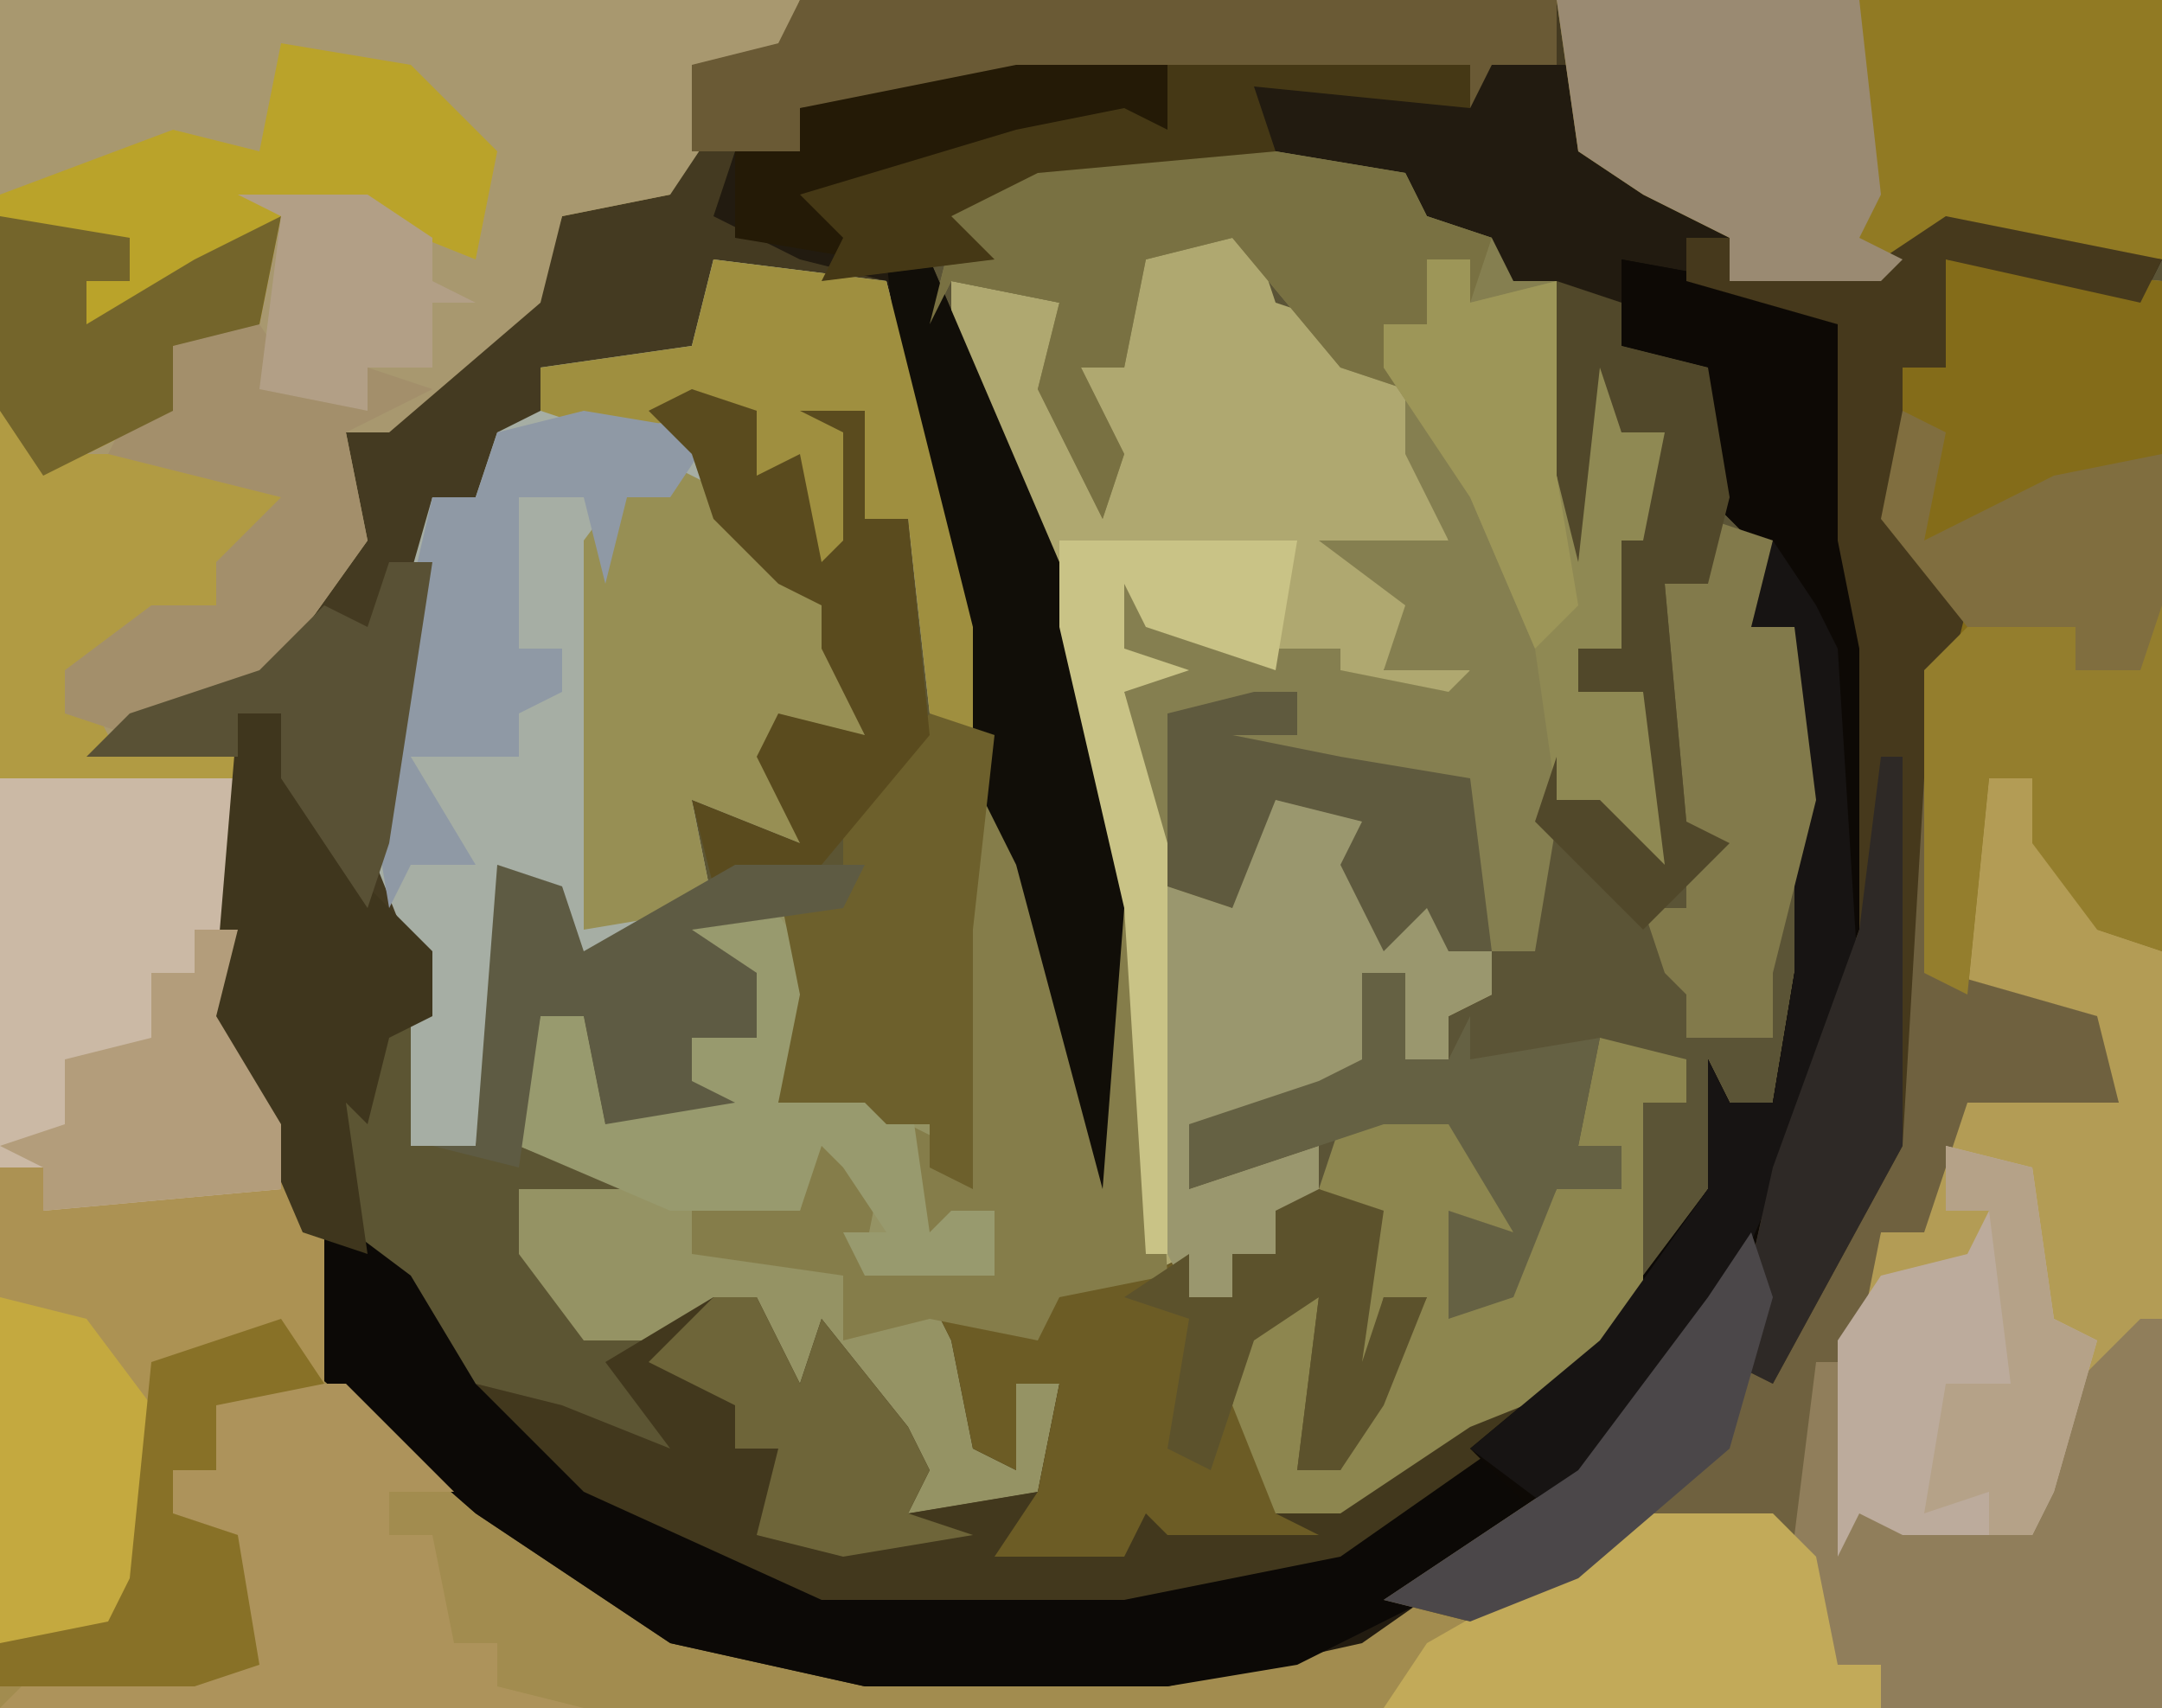 <?xml version="1.0" encoding="UTF-8"?>
<svg version="1.1" xmlns="http://www.w3.org/2000/svg" width="100" height="79">
<path d="M0,0 L100,0 L100,79 L0,79 Z " fill="#5B5436" transform="translate(0,0)"/>
<path d="M0,0 L100,0 L100,12 L90,11 L87,13 L80,13 L80,11 L76,9 L73,7 L73,3 L69,3 L68,5 L68,3 L47,4 L37,5 L37,7 L34,8 L34,10 L41,13 L45,29 L45,34 L43,33 L42,24 L40,24 L40,19 L39,20 L40,26 L38,26 L34,22 L34,19 L33,20 L35,25 L39,27 L41,29 L39,31 L40,34 L37,35 L37,39 L32,37 L33,42 L27,45 L25,44 L24,41 L23,49 L22,53 L19,53 L18,50 L17,52 L16,51 L17,58 L15,59 L16,64 L26,72 L34,76 L40,77 L54,77 L63,75 L74,67 L81,57 L82,60 L82,63 L87,53 L88,36 L90,30 L91,28 L87,24 L88,17 L90,17 L90,12 L100,13 L100,79 L0,79 Z " fill="#A28C4F" transform="translate(0,0)"/>
<path d="M0,0 L63,0 L63,12 L53,11 L50,13 L43,13 L43,11 L39,9 L36,7 L36,3 L32,3 L31,5 L31,3 L10,4 L0,5 L0,7 L-3,8 L-3,10 L4,13 L8,29 L8,34 L6,33 L5,24 L3,24 L3,19 L2,20 L3,26 L1,26 L-3,22 L-3,19 L-4,20 L-2,25 L2,27 L4,29 L2,31 L3,34 L0,35 L0,39 L-5,37 L-4,42 L-10,45 L-12,44 L-13,41 L-14,49 L-15,53 L-18,53 L-19,50 L-20,52 L-21,51 L-20,58 L-23,57 L-26,50 L-28,46 L-27,45 L-26,35 L-33,35 L-31,33 L-25,31 L-21,25 L-21,20 L-12,13 L-11,10 L-6,9 L-5,3 L-1,2 Z " fill="#443A21" transform="translate(37,0)"/>
<path d="M0,0 L26,0 L27,4 L33,8 L33,10 L40,9 L43,7 L53,9 L52,11 L43,9 L43,14 L41,14 L41,21 L42,23 L50,24 L50,25 L44,25 L42,33 L41,50 L35,61 L33,60 L33,57 L26,66 L16,73 L7,75 L-7,75 L-16,73 L-25,67 L-33,60 L-32,53 L-28,56 L-25,61 L-19,66 L-9,70 L5,70 L15,68 L26,60 L32,52 L32,46 L33,48 L35,48 L36,42 L36,26 L34,26 L34,22 L32,20 L32,14 L28,13 L27,11 L22,11 L21,8 L18,8 L18,5 L15,6 L6,5 L-2,6 L-3,7 L-1,9 L-4,9 L2,23 L5,35 L5,55 L3,52 L-1,37 L-5,18 L-6,10 L-10,9 L-14,7 L-13,4 L-10,4 L-10,2 Z " fill="#221B10" transform="translate(47,3)"/>
<path d="M0,0 L37,0 L36,3 L32,3 L33,6 L31,9 L26,10 L25,14 L18,20 L16,20 L17,25 L12,32 L6,34 L11,35 L11,45 L10,47 L13,52 L13,55 L2,56 L2,54 L0,54 Z " fill="#A8986F" transform="translate(0,0)"/>
<path d="M0,0 L4,1 L5,4 L8,5 L11,8 L13,15 L9,16 L12,18 L10,21 L14,21 L13,23 L7,21 L4,21 L-1,19 L-2,17 L-2,20 L1,21 L-2,22 L1,31 L3,32 L2,29 L4,29 L5,26 L9,28 L10,33 L13,31 L13,34 L15,34 L15,36 L13,37 L13,39 L11,39 L11,35 L9,41 L1,42 L1,45 L7,43 L7,46 L5,46 L5,48 L3,48 L3,50 L-1,50 L-6,50 L-6,52 L-9,52 L-7,58 L-7,54 L-5,54 L-6,59 L-12,60 L-13,57 L-16,54 L-17,57 L-19,53 L-19,50 L-22,52 L-27,52 L-30,48 L-30,45 L-25,45 L-30,43 L-29,37 L-27,37 L-26,42 L-22,40 L-23,37 L-19,38 L-21,35 L-22,33 L-18,31 L-16,36 L-18,41 L-14,41 L-14,39 L-12,40 L-13,42 L-11,42 L-10,43 L-10,33 L-9,26 L-7,30 L-3,45 L-3,28 L-6,16 L-10,6 L-10,3 L-5,4 L-4,10 L-4,7 L-1,1 Z " fill="#AFA870" transform="translate(54,10)"/>
<path d="M0,0 L3,1 L3,4 L5,3 L6,8 L7,7 L7,2 L5,1 L8,1 L8,6 L10,6 L12,15 L14,16 L13,25 L13,37 L11,36 L11,34 L9,34 L8,33 L4,33 L5,28 L3,24 L0,25 L3,27 L3,30 L0,30 L0,32 L2,33 L-4,34 L-5,29 L-7,29 L-8,35 L-1,37 L-4,38 L-8,37 L-5,42 L-5,44 L3,42 L5,46 L6,43 L10,48 L11,50 L10,52 L16,51 L17,46 L15,46 L15,50 L13,49 L12,44 L11,42 L16,44 L15,41 L21,41 L23,40 L23,42 L25,42 L25,40 L27,40 L27,38 L31,37 L32,39 L32,42 L34,42 L32,47 L30,50 L28,50 L29,42 L26,44 L27,52 L35,48 L37,46 L40,47 L30,54 L20,56 L6,56 L-5,51 L-13,44 L-13,41 L-15,41 L-17,36 L-16,32 L-15,32 L-14,29 L-13,29 L-13,35 L-10,35 L-9,22 L-6,23 L-5,26 L1,24 L0,19 L5,21 L3,17 L4,15 L8,16 L6,12 L6,10 L4,9 L1,6 L0,3 L-2,1 Z " fill="#5C5533" transform="translate(32,18)"/>
<path d="M0,0 L11,0 L17,1 L18,3 L21,4 L22,6 L24,6 L24,13 L26,9 L27,13 L29,13 L29,19 L27,23 L25,23 L25,25 L28,25 L29,27 L29,33 L26,32 L26,30 L24,31 L23,37 L19,37 L18,35 L16,37 L14,33 L15,31 L11,30 L9,35 L6,34 L4,25 L6,24 L4,23 L4,20 L8,22 L11,23 L14,23 L14,24 L19,25 L20,24 L16,24 L17,21 L13,18 L19,18 L17,14 L17,11 L14,10 L9,4 L5,5 L4,10 L2,10 L4,14 L3,17 L0,11 L1,7 L-4,6 L-5,8 L-4,4 L-5,2 Z " fill="#857F50" transform="translate(48,7)"/>
<path d="M0,0 L8,1 L12,17 L12,22 L10,21 L9,12 L7,12 L7,7 L6,8 L7,14 L5,14 L1,10 L1,7 L0,8 L2,13 L6,15 L8,17 L6,19 L7,22 L4,23 L4,27 L-1,25 L0,30 L-6,33 L-8,32 L-9,29 L-10,37 L-11,41 L-14,41 L-14,32 L-16,27 L-15,18 L-13,11 L-11,11 L-10,8 L-8,7 L-8,5 L-1,4 Z " fill="#A6AEA4" transform="translate(33,12)"/>
<path d="M0,0 L10,1 L10,32 L7,31 L4,27 L4,24 L2,24 L1,34 L6,34 L8,39 L1,39 L-1,45 L-3,45 L-4,50 L-5,51 L-6,59 L-14,59 L-22,63 L-26,62 L-17,56 L-11,48 L-8,45 L-9,51 L-6,47 L-3,41 L-2,24 L0,18 L1,16 L-3,12 L-2,5 L0,5 Z " fill="#846C19" transform="translate(90,12)"/>
<path d="M0,0 L11,2 L11,13 L12,18 L12,31 L6,46 L0,55 L-9,62 L-15,65 L-21,66 L-35,66 L-44,64 L-53,58 L-61,51 L-60,44 L-56,47 L-53,52 L-47,57 L-37,61 L-23,61 L-13,59 L-2,51 L4,43 L4,37 L5,39 L7,39 L8,33 L8,17 L6,17 L6,13 L4,11 L4,5 L0,4 Z " fill="#0C0906" transform="translate(75,12)"/>
<path d="M0,0 L2,4 L6,19 L7,6 L8,6 L9,23 L4,24 L3,26 L0,26 L2,32 L2,28 L4,28 L3,33 L-3,34 L-4,31 L-7,28 L-8,31 L-10,27 L-10,24 L-13,26 L-18,26 L-21,22 L-21,19 L-16,19 L-21,17 L-20,11 L-18,11 L-17,16 L-13,14 L-14,11 L-10,12 L-12,9 L-13,7 L-9,5 L-7,10 L-9,15 L-5,15 L-5,13 L-3,14 L-4,16 L-2,16 L-1,17 L-1,7 Z " fill="#959364" transform="translate(45,36)"/>
<path d="M0,0 L3,1 L2,8 L3,5 L5,5 L3,10 L1,13 L-1,13 L0,5 L-3,7 L-2,15 L6,11 L8,9 L11,10 L1,17 L-9,19 L-23,19 L-34,14 L-39,9 L-35,10 L-30,12 L-33,8 L-28,5 L-26,5 L-24,9 L-23,6 L-19,11 L-18,13 L-19,15 L-13,14 L-12,9 L-14,9 L-14,13 L-16,12 L-17,7 L-18,5 L-13,7 L-14,4 L-8,4 L-6,3 L-6,5 L-4,5 L-4,3 L-2,3 L-2,1 Z " fill="#42381D" transform="translate(61,55)"/>
<path d="M0,0 L28,0 L28,12 L18,11 L15,13 L8,13 L8,11 L4,9 L1,7 Z " fill="#917A23" transform="translate(72,0)"/>
<path d="M0,0 L2,0 L5,5 L5,7 L8,8 L8,25 L6,28 L4,28 L3,33 L2,35 L-4,35 L-6,34 L-7,36 L-7,26 L-5,21 L-3,21 L-3,16 L-1,14 L6,15 L4,11 L-1,10 Z " fill="#B39C55" transform="translate(92,36)"/>
<path d="M0,0 L2,4 L2,11 L-3,12 L-3,15 L-5,15 L-5,17 L-2,18 L-1,24 L-4,25 L-13,25 L-13,1 L-11,1 L-11,3 L-7,2 L0,2 Z " fill="#AC9253" transform="translate(13,53)"/>
<path d="M0,0 L11,2 L11,13 L12,18 L12,31 L6,46 L0,55 L-4,58 L-7,55 L-1,50 L4,43 L4,37 L5,39 L7,39 L8,33 L8,17 L6,17 L6,13 L4,11 L4,5 L0,4 Z " fill="#0D0905" transform="translate(75,12)"/>
<path d="M0,0 L11,0 L11,9 L10,11 L13,16 L13,19 L2,20 L2,18 L0,18 Z " fill="#CBB9A5" transform="translate(0,36)"/>
<path d="M0,0 L6,1 L10,5 L9,10 L4,8 L0,8 L-1,13 L-5,14 L-5,17 L-11,20 L-13,17 L-13,7 L-5,4 L-1,5 Z " fill="#BAA32A" transform="translate(13,2)"/>
<path d="M0,0 L1,0 L2,9 L9,11 L10,15 L3,15 L1,21 L-1,21 L-2,26 L-3,27 L-4,35 L-12,35 L-20,39 L-24,38 L-15,32 L-9,24 L-6,21 L-7,27 L-4,23 L-1,17 Z " fill="#6F613F" transform="translate(88,36)"/>
<path d="M0,0 L10,2 L9,4 L0,2 L0,7 L-2,7 L-2,14 L-1,16 L7,17 L7,18 L1,18 L-1,26 L-2,43 L-8,54 L-10,53 L-8,44 L-4,33 L-4,20 L-5,15 L-5,5 L-12,3 L-12,1 L-10,1 L-10,3 L-3,2 Z " fill="#46391C" transform="translate(90,10)"/>
<path d="M0,0 L3,1 L2,8 L3,5 L5,5 L3,10 L1,13 L-1,13 L0,5 L-3,7 L-2,15 L0,16 L-7,16 L-8,15 L-9,17 L-15,17 L-13,14 L-12,9 L-14,9 L-14,13 L-16,12 L-17,7 L-18,5 L-13,7 L-14,4 L-8,4 L-6,3 L-6,5 L-4,5 L-4,3 L-2,3 L-2,1 Z " fill="#6C5C25" transform="translate(61,55)"/>
<path d="M0,0 L2,0 L8,14 L11,26 L11,46 L9,43 L5,28 L1,9 Z " fill="#110E08" transform="translate(41,12)"/>
<path d="M0,0 L4,1 L4,3 L2,3 L2,12 L-1,16 L-6,18 L-12,22 L-15,22 L-17,17 L-16,13 L-13,12 L-14,20 L-12,20 L-10,16 L-8,12 L-10,12 L-11,16 L-12,12 L-11,8 L-13,7 L-12,4 L-6,2 L-5,6 L-4,9 L-6,9 L-7,13 L-3,9 L-2,7 L1,7 L1,5 L-1,5 Z " fill="#8D864F" transform="translate(74,48)"/>
<path d="M0,0 L1,0 L1,18 L-12,18 L-12,16 L-15,17 L-16,10 L-15,2 L-14,2 L-13,9 L-5,10 L-3,3 Z " fill="#907E5B" transform="translate(99,61)"/>
<path d="M0,0 L2,4 L6,19 L7,6 L8,6 L9,23 L4,24 L3,26 L-2,25 L-6,26 L-6,23 L-13,22 L-13,19 L-8,20 L-7,16 L-4,17 L-5,22 L1,23 L1,20 L-1,20 L-1,22 L-3,21 L-3,16 L-1,17 L-1,7 Z " fill="#857D4A" transform="translate(45,36)"/>
<path d="M0,0 L4,2 L8,6 L11,8 L9,10 L10,13 L7,14 L7,18 L2,16 L3,21 L-3,22 L-3,4 Z " fill="#978F54" transform="translate(30,21)"/>
<path d="M0,0 L6,0 L11,5 L8,5 L8,7 L10,7 L11,12 L13,12 L13,14 L17,15 L-10,15 L-8,13 L-1,13 L1,11 L0,7 L-2,6 L-2,4 L0,4 L-1,1 Z " fill="#AD935B" transform="translate(10,64)"/>
<path d="M0,0 L4,2 L5,7 L8,5 L8,8 L10,8 L10,10 L8,11 L8,13 L6,13 L6,9 L4,15 L-4,16 L-4,19 L2,17 L2,20 L0,20 L0,22 L-2,22 L-2,24 L-4,24 L-5,22 L-5,5 L-2,6 L-3,3 L-1,3 Z " fill="#9A976E" transform="translate(59,36)"/>
<path d="M0,0 L11,0 L17,1 L18,3 L21,4 L20,7 L20,5 L18,5 L18,8 L16,8 L17,11 L14,10 L9,4 L5,5 L4,10 L2,10 L4,14 L3,17 L0,11 L1,7 L-4,6 L-5,8 L-4,4 L-5,2 Z " fill="#797142" transform="translate(48,7)"/>
<path d="M0,0 L14,0 L15,9 L14,11 L16,12 L15,13 L8,13 L8,11 L4,9 L1,7 Z " fill="#9A8A72" transform="translate(72,0)"/>
<path d="M0,0 L2,0 L2,2 L6,1 L6,8 L8,4 L9,8 L11,8 L11,14 L9,18 L7,18 L7,20 L10,20 L11,22 L11,28 L8,27 L8,25 L6,25 L5,18 L2,11 L-2,5 L-2,3 L0,3 Z " fill="#8F8953" transform="translate(66,12)"/>
<path d="M0,0 L35,0 L35,3 L32,3 L31,5 L31,3 L10,4 L0,5 L0,7 L-5,7 L-5,3 L-1,2 Z " fill="#6A5A35" transform="translate(37,0)"/>
<path d="M0,0 L4,1 L5,8 L7,9 L5,16 L4,18 L-2,18 L-4,17 L-5,19 L-5,9 L-3,6 L1,5 L2,3 L0,3 Z " fill="#BCAB9C" transform="translate(90,53)"/>
<path d="M0,0 L6,0 L8,2 L9,7 L11,7 L11,9 L-12,9 L-10,6 L-3,2 Z " fill="#C2AA59" transform="translate(76,70)"/>
<path d="M0,0 L3,2 L11,2 L14,5 L10,7 L10,9 L5,12 L4,13 L5,15 L11,16 L11,17 L0,17 Z " fill="#B19B43" transform="translate(0,19)"/>
<path d="M0,0 L1,0 L1,16 L-2,15 L-5,11 L-5,8 L-7,8 L-8,18 L-10,17 L-10,3 L-8,1 L-3,1 L-3,3 L0,3 Z " fill="#947E2D" transform="translate(99,28)"/>
<path d="M0,0 L2,0 L6,8 L9,11 L9,14 L7,15 L6,19 L5,18 L6,25 L3,24 L0,17 L-2,13 L-1,12 Z " fill="#3F361D" transform="translate(11,33)"/>
<path d="M0,0 L3,4 L1,10 L5,10 L5,8 L7,9 L8,16 L9,15 L11,15 L11,18 L5,18 L4,16 L6,16 L4,13 L3,12 L2,15 L-4,15 L-11,12 L-10,6 L-8,6 L-7,11 L-3,9 L-4,6 L0,7 L-2,4 L-3,2 Z " fill="#989A6E" transform="translate(35,41)"/>
<path d="M0,0 L8,1 L12,17 L12,22 L10,21 L9,12 L7,12 L7,7 L6,8 L7,14 L5,14 L1,10 L1,7 L-5,8 L-8,7 L-8,5 L-1,4 Z " fill="#9F8F3F" transform="translate(33,12)"/>
<path d="M0,0 L3,1 L2,10 L2,22 L0,21 L0,19 L-2,19 L-3,18 L-7,18 L-6,13 L-7,8 L-4,8 L-4,5 Z " fill="#6D602C" transform="translate(43,33)"/>
<path d="M0,0 L2,0 L4,3 L7,4 L7,2 L10,3 L6,5 L7,10 L2,17 L-4,19 L-7,18 L-7,16 L-3,13 L0,13 L0,11 L3,8 L-5,6 L-4,4 L-2,4 L-2,1 Z " fill="#A38F6B" transform="translate(10,15)"/>
<path d="M0,0 L2,3 L3,5 L4,21 L-3,37 L-10,45 L-14,42 L-8,37 L-3,30 L-3,24 L-2,26 L0,26 L1,20 L1,4 L-1,4 Z " fill="#171413" transform="translate(82,25)"/>
<path d="M0,0 L6,1 L4,4 L2,4 L1,8 L0,4 L-3,4 L-3,11 L-1,11 L-1,13 L-3,14 L-3,16 L-8,16 L-5,21 L-8,21 L-9,23 L-10,17 L-7,4 L-5,4 L-4,1 Z " fill="#8F99A5" transform="translate(27,19)"/>
<path d="M0,0 L3,1 L2,5 L4,5 L5,13 L3,21 L3,24 L-1,24 L-1,22 L-2,21 L-3,18 L-1,18 L-1,14 L-2,3 L0,3 Z " fill="#827A4B" transform="translate(79,24)"/>
<path d="M0,0 L3,1 L3,4 L5,3 L6,8 L7,7 L7,2 L5,1 L8,1 L8,6 L10,6 L11,16 L6,22 L1,23 L0,19 L5,21 L3,17 L4,15 L8,16 L6,12 L6,10 L4,9 L1,6 L0,3 L-2,1 Z " fill="#5A4B1E" transform="translate(32,18)"/>
<path d="M0,0 L3,1 L3,3 L7,4 L8,10 L7,14 L5,14 L6,25 L8,26 L4,30 L-1,25 L0,22 L0,24 L2,24 L5,27 L4,19 L1,19 L1,17 L3,17 L3,12 L4,12 L5,7 L3,7 L2,4 L1,13 L0,9 L-2,8 L-1,7 Z " fill="#51482A" transform="translate(72,13)"/>
<path d="M0,0 L4,1 L7,5 L7,13 L5,16 L0,16 Z " fill="#C4A93F" transform="translate(0,60)"/>
<path d="M0,0 L3,1 L4,4 L11,0 L17,0 L16,2 L9,3 L12,5 L12,8 L9,8 L9,10 L11,11 L5,12 L4,7 L2,7 L1,14 L-3,13 L-1,13 Z " fill="#5E5B43" transform="translate(23,40)"/>
<path d="M0,0 L2,0 L2,4 L4,4 L5,2 L5,4 L11,3 L10,8 L12,8 L12,10 L9,10 L7,15 L4,16 L4,11 L7,12 L4,7 L1,7 L-8,10 L-8,7 L-2,5 L0,4 Z " fill="#656143" transform="translate(63,45)"/>
<path d="M0,0 L11,0 L10,6 L4,4 L3,2 L3,5 L6,6 L3,7 L5,14 L5,33 L4,33 L3,17 L0,4 Z " fill="#C9C386" transform="translate(49,25)"/>
<path d="M0,0 L6,1 L6,3 L4,3 L4,5 L9,2 L13,0 L12,5 L8,6 L8,9 L2,12 L0,9 Z " fill="#74652B" transform="translate(0,10)"/>
<path d="M0,0 L2,0 L1,4 L4,9 L4,12 L-7,13 L-7,11 L-9,10 L-6,9 L-6,6 L-2,5 L-2,2 L0,2 Z " fill="#B39D7B" transform="translate(9,43)"/>
<path d="M0,0 L2,0 L2,2 L-1,2 L4,3 L10,4 L11,12 L9,12 L8,10 L6,12 L4,8 L5,6 L1,5 L-1,10 L-4,9 L-4,1 Z " fill="#5F5A3E" transform="translate(58,32)"/>
<path d="M0,0 L7,0 L7,3 L0,4 L-8,7 L-7,9 L-13,8 L-13,4 L-10,4 L-10,2 Z " fill="#241A06" transform="translate(47,3)"/>
<path d="M0,0 L2,1 L1,6 L7,3 L12,2 L12,9 L11,12 L8,12 L8,10 L3,10 L-1,5 Z " fill="#806E3F" transform="translate(88,19)"/>
<path d="M0,0 L1,0 L1,18 L-5,29 L-7,28 L-5,19 L-1,8 Z " fill="#2E2926" transform="translate(87,35)"/>
<path d="M0,0 L2,0 L0,13 L-1,16 L-5,10 L-5,7 L-7,7 L-7,9 L-14,9 L-12,7 L-6,5 L-3,2 L-1,3 Z " fill="#595135" transform="translate(18,26)"/>
<path d="M0,0 L3,1 L2,8 L3,5 L5,5 L3,10 L1,13 L-1,13 L0,5 L-3,7 L-5,13 L-7,12 L-6,6 L-9,5 L-6,3 L-6,5 L-4,5 L-4,3 L-2,3 L-2,1 Z " fill="#5C522C" transform="translate(61,55)"/>
<path d="M0,0 L2,0 L2,2 L6,1 L6,8 L6,10 L7,16 L5,18 L2,11 L-2,5 L-2,3 L0,3 Z " fill="#9D9658" transform="translate(66,12)"/>
<path d="M0,0 L2,0 L4,4 L5,1 L9,6 L10,8 L9,10 L12,11 L6,12 L2,11 L3,7 L1,7 L1,5 L-3,3 Z " fill="#6E6539" transform="translate(33,60)"/>
<path d="M0,0 L1,3 L-1,10 L-8,16 L-13,18 L-17,17 L-8,11 L-2,3 Z " fill="#4B4749" transform="translate(81,57)"/>
<path d="M0,0 L14,0 L14,2 L4,1 L5,4 L-6,5 L-10,7 L-8,9 L-16,10 L-15,8 L-17,6 L-7,3 L-2,2 L0,3 Z " fill="#453815" transform="translate(54,3)"/>
<path d="M0,0 L2,3 L-3,4 L-3,7 L-5,7 L-5,9 L-2,10 L-1,16 L-4,17 L-13,17 L-13,15 L-8,14 L-7,12 L-6,2 Z " fill="#887127" transform="translate(13,61)"/>
<path d="M0,0 L4,1 L5,8 L7,9 L5,16 L4,18 L2,18 L2,16 L-1,17 L0,11 L3,11 L2,3 L0,3 Z " fill="#B5A288" transform="translate(90,53)"/>
<path d="M0,0 L6,0 L9,2 L9,4 L11,5 L9,5 L9,8 L6,8 L6,10 L1,9 L2,1 Z " fill="#B29F86" transform="translate(11,9)"/>
</svg>
